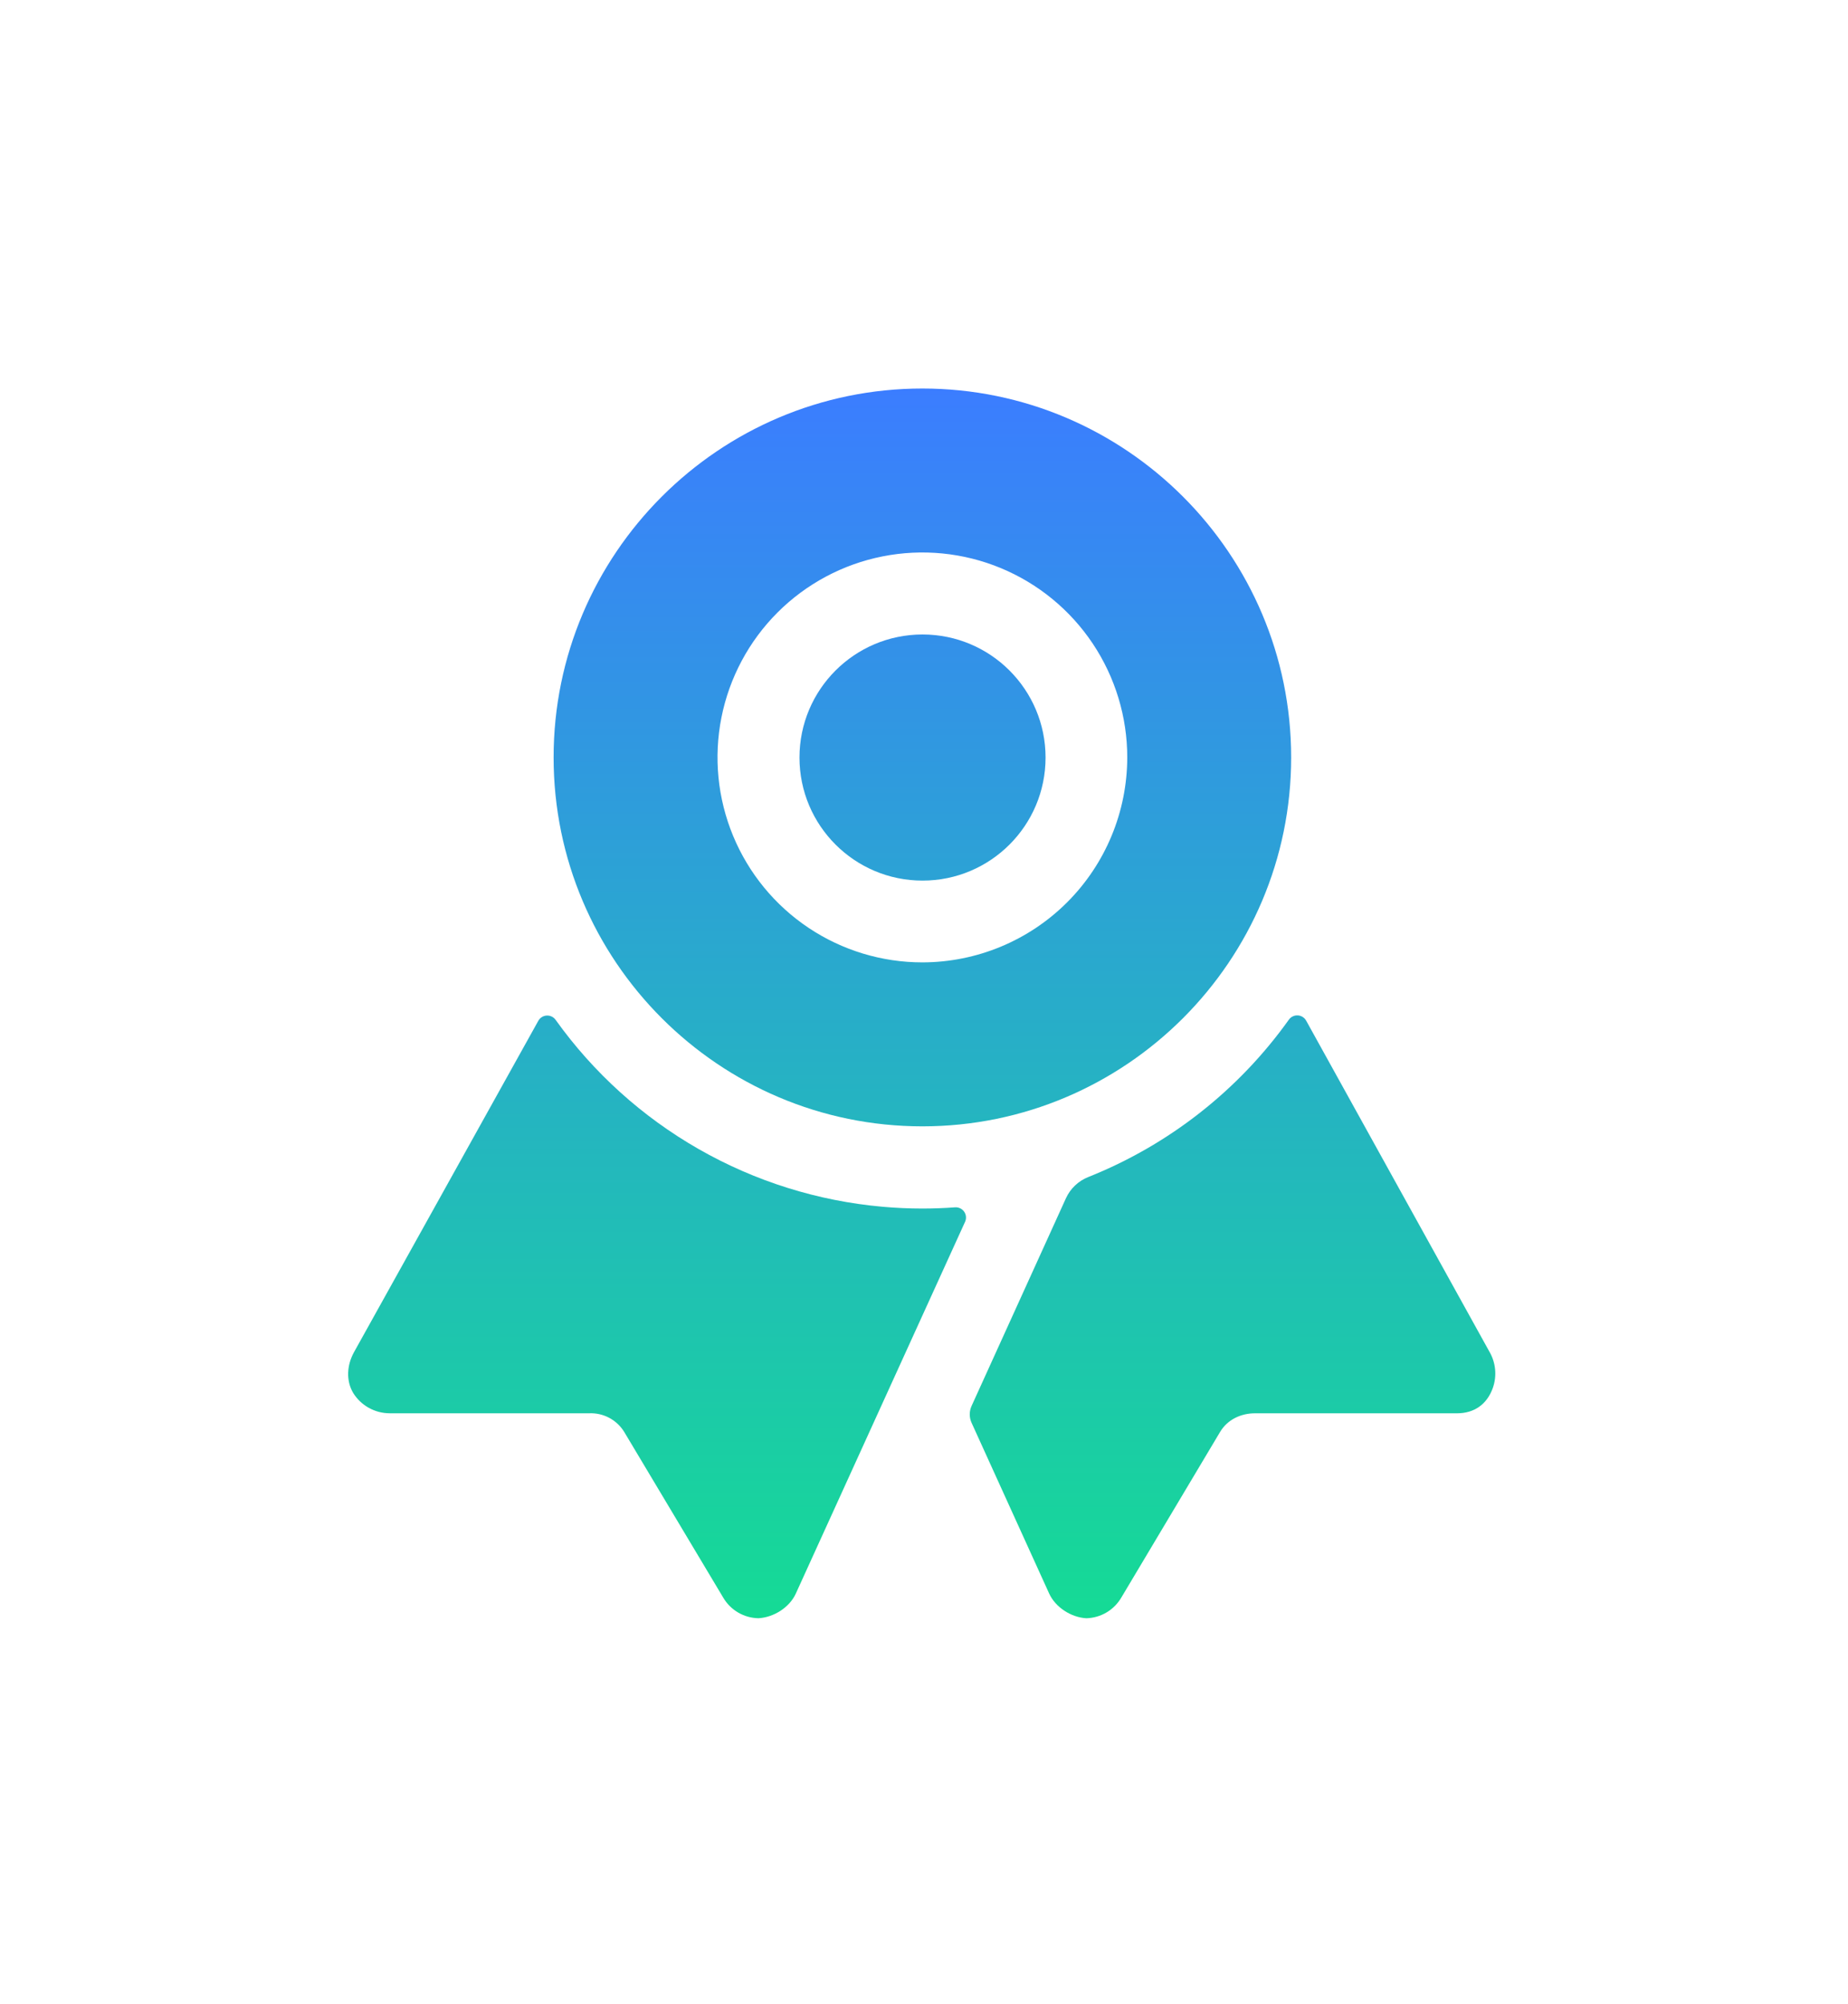 <svg width="250" height="271" viewBox="0 0 250 271" fill="none" xmlns="http://www.w3.org/2000/svg">
<g filter="url(#filter0_dd_10681_21371)">
<path d="M129.201 163.266C127.739 163.375 126.263 163.429 124.773 163.429C122.961 163.429 121.17 163.346 119.4 163.19C110.642 162.414 102.155 159.754 94.521 155.392C86.887 151.031 80.286 145.071 75.169 137.921C75.035 137.728 74.853 137.574 74.642 137.471C74.431 137.368 74.198 137.32 73.963 137.332C73.729 137.344 73.501 137.416 73.302 137.54C73.103 137.664 72.938 137.837 72.824 138.042L47.88 182.872C46.931 184.604 46.782 186.683 47.783 188.373C48.304 189.211 49.03 189.903 49.893 190.383C50.755 190.863 51.726 191.116 52.713 191.117H79.736C80.677 191.082 81.61 191.299 82.44 191.746C83.269 192.192 83.965 192.852 84.454 193.656L97.848 216.061C98.338 216.892 99.033 217.584 99.867 218.069C100.701 218.554 101.646 218.817 102.611 218.833C104.669 218.718 106.8 217.381 107.655 215.507L130.559 165.22C130.658 165.002 130.698 164.762 130.676 164.523C130.655 164.284 130.571 164.055 130.434 163.858C130.297 163.661 130.112 163.503 129.896 163.399C129.679 163.296 129.44 163.25 129.201 163.266Z" fill="url(#paint0_linear_10681_21371)"/>
<path d="M201.476 182.764L176.694 138.014C176.58 137.811 176.416 137.64 176.218 137.517C176.02 137.394 175.794 137.323 175.561 137.311C175.328 137.298 175.096 137.345 174.886 137.446C174.676 137.547 174.495 137.699 174.359 137.889C167.544 147.438 158.127 154.824 147.229 159.168C145.891 159.695 144.809 160.719 144.208 162.026L131.438 190.123C131.274 190.481 131.189 190.871 131.189 191.266C131.189 191.66 131.274 192.05 131.438 192.409L141.925 215.479C142.774 217.353 144.901 218.721 146.956 218.836C147.921 218.812 148.865 218.541 149.696 218.048C150.527 217.556 151.217 216.858 151.702 216.023L165.05 193.649C166.052 191.969 167.867 191.11 169.824 191.12H197.114C199.425 191.12 201.174 189.915 201.964 187.656C202.242 186.854 202.342 186.001 202.257 185.156C202.173 184.312 201.906 183.495 201.476 182.764Z" fill="url(#paint1_linear_10681_21371)"/>
<path d="M124.8 119.084C133.993 119.084 141.445 111.634 141.445 102.443C141.445 93.252 133.993 85.801 124.8 85.801C115.608 85.801 108.155 93.252 108.155 102.443C108.155 111.634 115.608 119.084 124.8 119.084Z" fill="url(#paint2_linear_10681_21371)"/>
<path d="M124.781 52.539C97.267 52.539 74.893 74.916 74.893 102.427C74.893 129.938 97.277 152.315 124.781 152.315C152.285 152.315 174.669 129.935 174.669 102.427C174.669 74.919 152.292 52.539 124.781 52.539ZM124.781 130.142C119.3 130.142 113.941 128.517 109.383 125.472C104.825 122.426 101.273 118.098 99.175 113.033C97.078 107.969 96.529 102.396 97.598 97.02C98.668 91.644 101.307 86.705 105.183 82.829C109.059 78.953 113.998 76.313 119.374 75.244C124.75 74.175 130.323 74.724 135.387 76.821C140.452 78.919 144.78 82.471 147.826 87.029C150.871 91.587 152.497 96.945 152.497 102.427C152.487 109.775 149.565 116.819 144.369 122.015C139.173 127.21 132.129 130.133 124.781 130.142Z" fill="url(#paint3_linear_10681_21371)"/>
</g>
<defs>
<filter id="filter0_dd_10681_21371" x="0.053" y="0.791" width="249.277" height="269.793" filterUnits="userSpaceOnUse" color-interpolation-filters="sRGB">
<feFlood flood-opacity="0" result="BackgroundImageFix"/>
<feColorMatrix in="SourceAlpha" type="matrix" values="0 0 0 0 0 0 0 0 0 0 0 0 0 0 0 0 0 0 127 0" result="hardAlpha"/>
<feOffset dy="4.704"/>
<feGaussianBlur stdDeviation="23.522"/>
<feComposite in2="hardAlpha" operator="out"/>
<feColorMatrix type="matrix" values="0 0 0 0 0.082 0 0 0 0 0.859 0 0 0 0 0.584 0 0 0 0.2 0"/>
<feBlend mode="normal" in2="BackgroundImageFix" result="effect1_dropShadow_10681_21371"/>
<feColorMatrix in="SourceAlpha" type="matrix" values="0 0 0 0 0 0 0 0 0 0 0 0 0 0 0 0 0 0 127 0" result="hardAlpha"/>
<feOffset dy="-4.704"/>
<feGaussianBlur stdDeviation="23.522"/>
<feComposite in2="hardAlpha" operator="out"/>
<feColorMatrix type="matrix" values="0 0 0 0 0.231 0 0 0 0 0.49 0 0 0 0 1 0 0 0 0.2 0"/>
<feBlend mode="normal" in2="effect1_dropShadow_10681_21371" result="effect2_dropShadow_10681_21371"/>
<feBlend mode="normal" in="SourceGraphic" in2="effect2_dropShadow_10681_21371" result="shape"/>
</filter>
<linearGradient id="paint0_linear_10681_21371" x1="124.692" y1="52.539" x2="124.692" y2="218.836" gradientUnits="userSpaceOnUse">
<stop stop-color="#3B7DFF"/>
<stop offset="1" stop-color="#15DB95"/>
</linearGradient>
<linearGradient id="paint1_linear_10681_21371" x1="124.692" y1="52.539" x2="124.692" y2="218.836" gradientUnits="userSpaceOnUse">
<stop stop-color="#3B7DFF"/>
<stop offset="1" stop-color="#15DB95"/>
</linearGradient>
<linearGradient id="paint2_linear_10681_21371" x1="124.692" y1="52.539" x2="124.692" y2="218.836" gradientUnits="userSpaceOnUse">
<stop stop-color="#3B7DFF"/>
<stop offset="1" stop-color="#15DB95"/>
</linearGradient>
<linearGradient id="paint3_linear_10681_21371" x1="124.692" y1="52.539" x2="124.692" y2="218.836" gradientUnits="userSpaceOnUse">
<stop stop-color="#3B7DFF"/>
<stop offset="1" stop-color="#15DB95"/>
</linearGradient>
</defs>
</svg>
